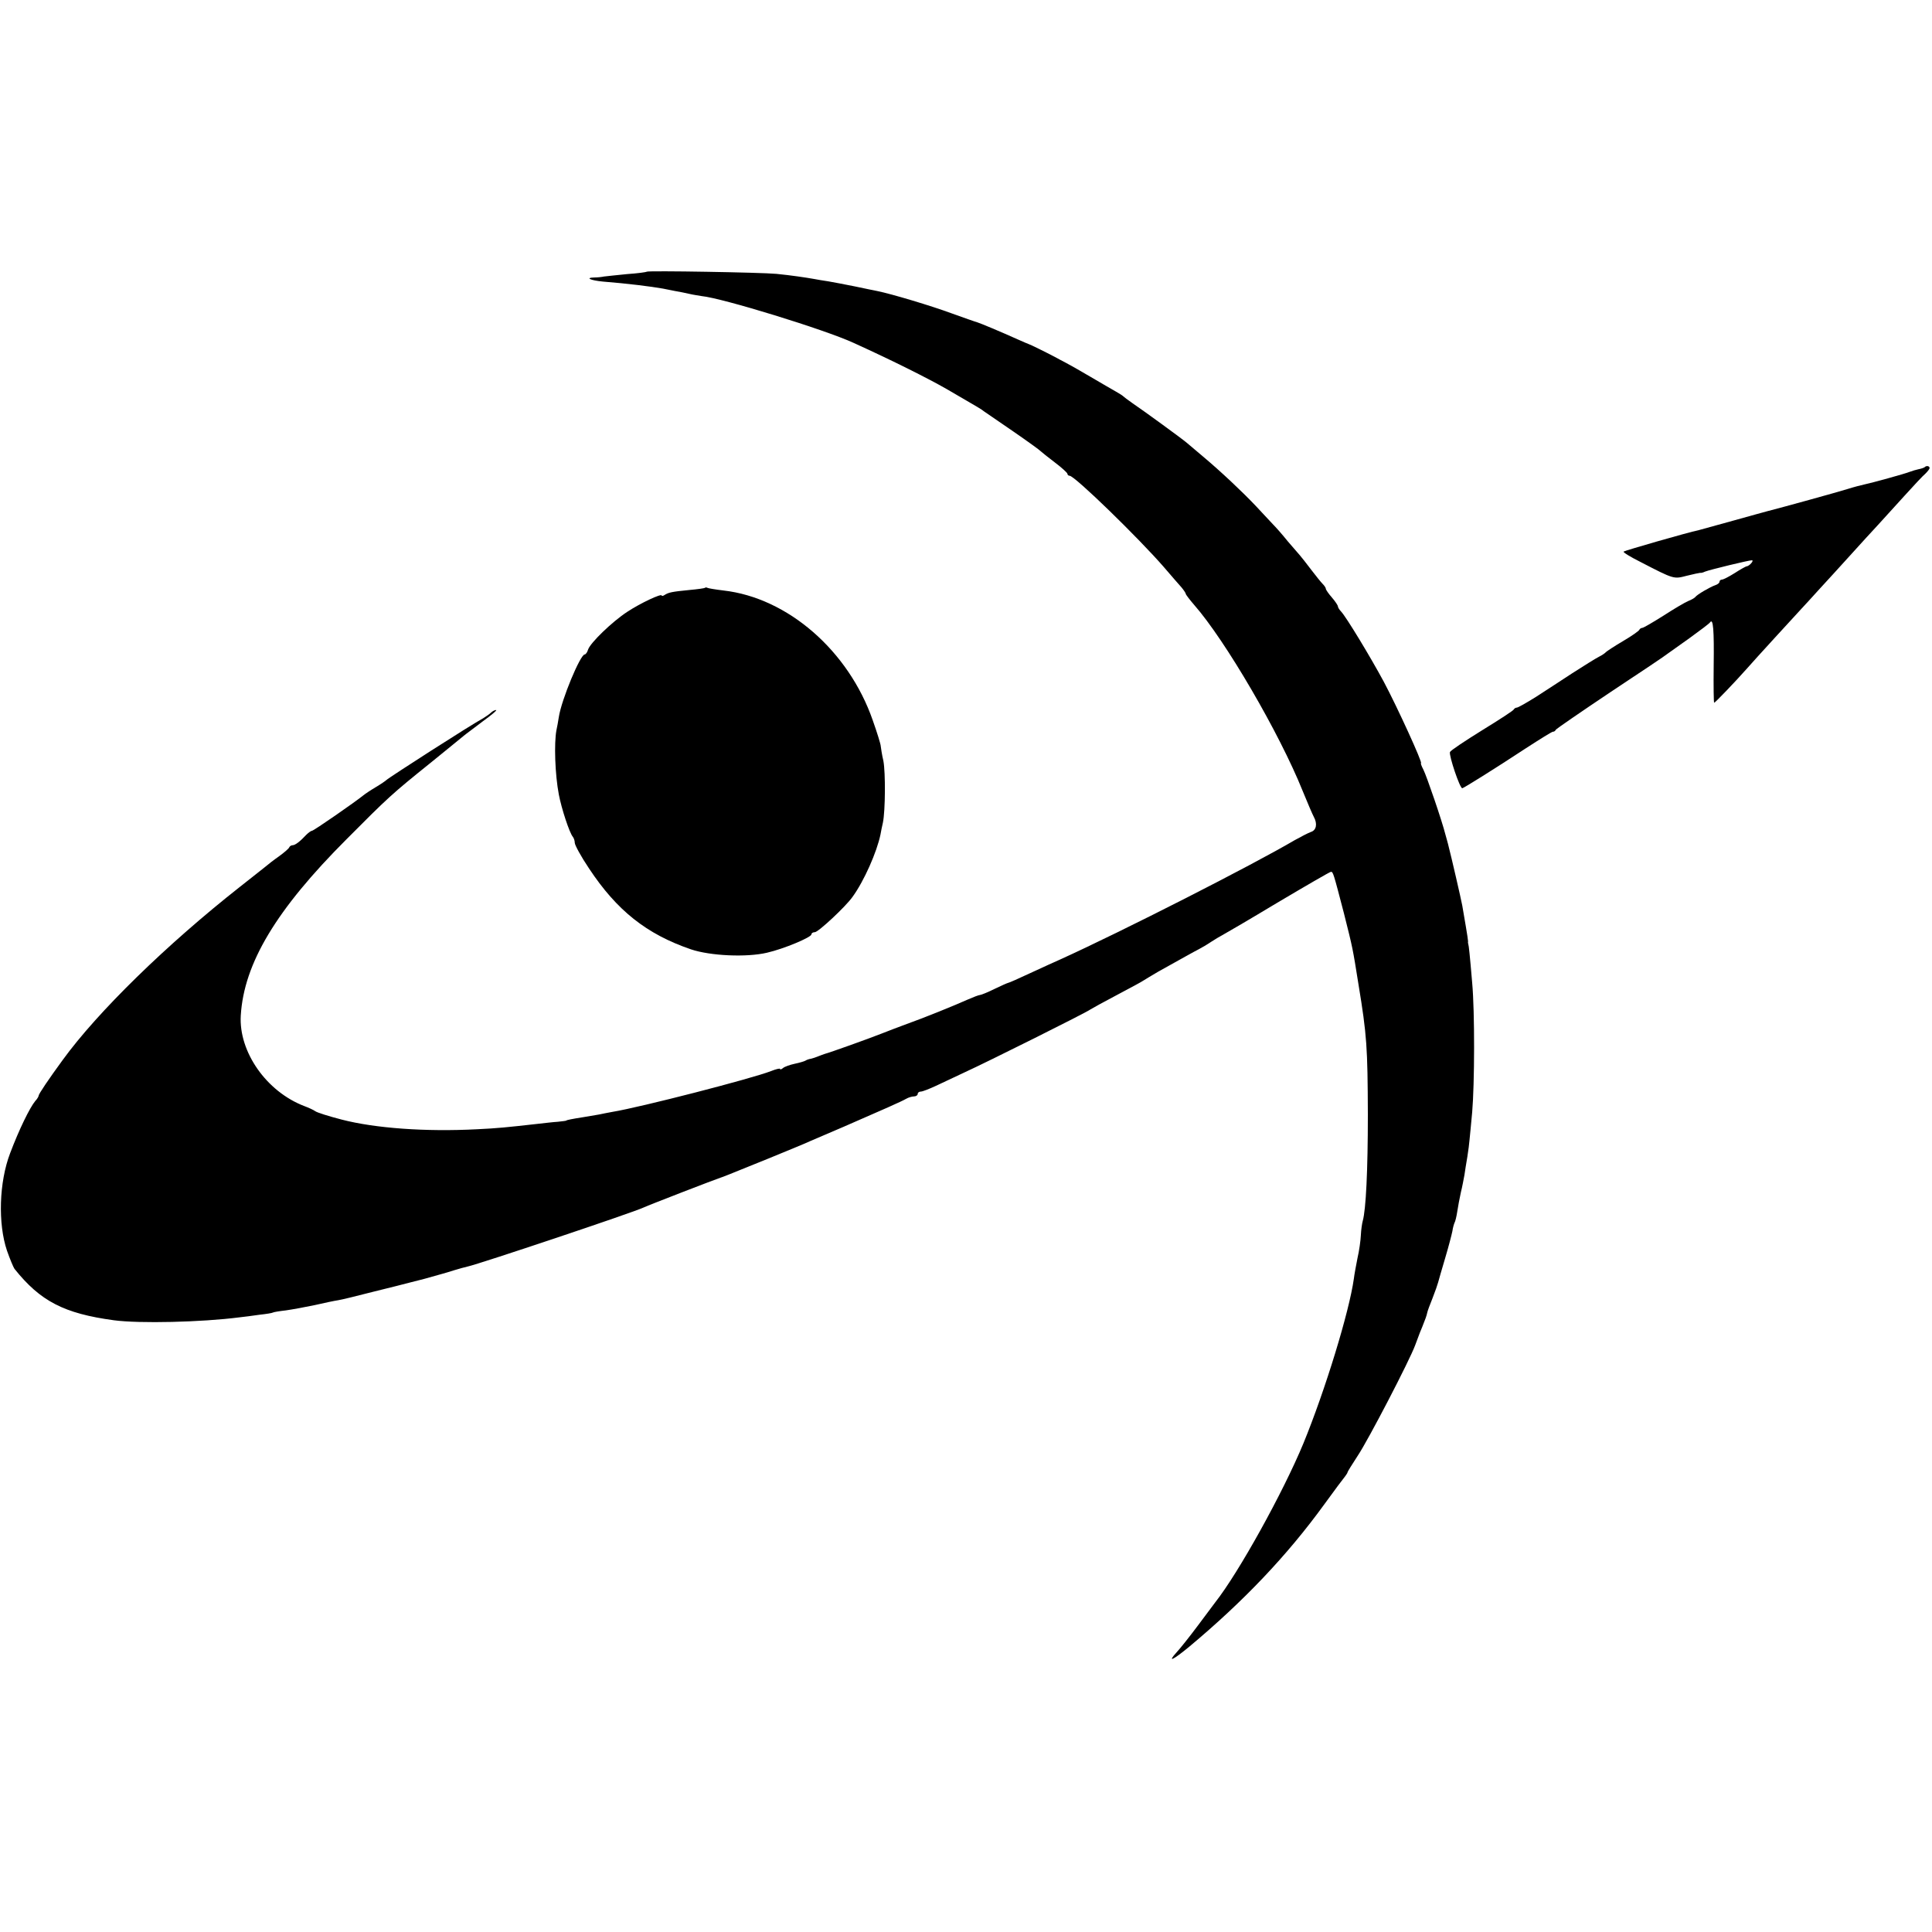 <?xml version="1.0" standalone="no"?>
<!DOCTYPE svg PUBLIC "-//W3C//DTD SVG 20010904//EN"
 "http://www.w3.org/TR/2001/REC-SVG-20010904/DTD/svg10.dtd">
<svg version="1.0" xmlns="http://www.w3.org/2000/svg"
 width="800pt" height="800pt" viewBox="0 0 800 800"
 preserveAspectRatio="xMidYMid meet">
<g transform="translate(0,800) scale(0.1,-0.1)"
fill="#000000" stroke="none">
<path d="M2678 6875 c-2 -2 -38 -7 -82 -10 -43 -4 -85 -9 -95 -10 -9 -2 -27
-4 -40 -4 -40 -1 -16 -12 36 -17 101 -8 197 -20 248 -29 11 -2 34 -7 50 -10
17 -3 44 -8 60 -12 17 -4 39 -7 50 -9 85 -8 511 -139 630 -194 163 -74 308
-147 385 -191 141 -82 143 -83 154 -92 6 -4 61 -42 121 -83 61 -42 112 -79
115 -83 3 -3 29 -24 58 -46 28 -21 52 -43 52 -47 0 -4 4 -8 9 -8 21 0 286
-258 391 -379 30 -35 63 -73 73 -84 9 -11 17 -23 17 -26 0 -3 16 -24 35 -46
129 -147 353 -531 449 -770 20 -49 41 -98 46 -107 16 -29 11 -56 -12 -63 -11
-4 -42 -20 -67 -34 -177 -104 -711 -376 -971 -494 -19 -8 -75 -34 -123 -56
-49 -23 -90 -41 -93 -41 -2 0 -27 -11 -56 -25 -28 -14 -56 -25 -60 -25 -5 0
-28 -9 -51 -19 -51 -23 -184 -77 -252 -101 -27 -10 -75 -28 -105 -40 -53 -21
-215 -79 -235 -84 -5 -2 -18 -6 -27 -10 -9 -4 -22 -8 -30 -10 -7 -1 -17 -4
-23 -8 -5 -3 -26 -9 -45 -13 -19 -4 -41 -12 -47 -17 -7 -6 -13 -8 -13 -4 0 3
-17 -1 -37 -9 -79 -31 -541 -150 -657 -169 -17 -3 -42 -8 -56 -11 -13 -2 -42
-7 -65 -11 -45 -7 -70 -12 -70 -14 0 -1 -16 -3 -35 -5 -19 -1 -59 -6 -87 -9
-125 -14 -163 -18 -248 -22 -212 -11 -421 4 -560 40 -54 14 -102 29 -110 35
-5 4 -26 14 -45 21 -157 60 -272 225 -263 375 13 216 147 439 438 730 172 173
187 187 350 318 66 54 127 103 135 110 8 7 44 33 79 60 36 26 61 47 55 47 -5
0 -15 -5 -21 -11 -6 -6 -21 -16 -32 -23 -49 -26 -393 -247 -401 -256 -3 -3
-23 -17 -45 -30 -22 -13 -44 -28 -50 -33 -33 -27 -206 -147 -213 -147 -4 0
-15 -8 -24 -17 -26 -28 -46 -43 -57 -43 -5 0 -11 -4 -13 -8 -1 -5 -21 -22 -43
-38 -23 -16 -47 -35 -55 -42 -8 -6 -55 -44 -105 -83 -304 -239 -591 -519 -736
-719 -57 -78 -99 -140 -99 -147 0 -3 -6 -14 -14 -22 -23 -28 -67 -118 -104
-216 -46 -120 -51 -292 -13 -404 12 -34 26 -68 31 -75 107 -134 205 -185 412
-213 106 -14 362 -8 518 12 19 2 58 7 85 11 28 3 52 7 55 9 3 2 27 6 54 9 28
4 82 14 120 22 39 9 82 18 96 20 14 2 79 18 145 35 66 16 136 34 155 39 30 7
75 19 130 35 8 2 31 9 50 15 19 6 45 13 58 16 43 9 683 223 727 244 21 10 303
119 320 124 12 4 10 3 195 78 80 33 159 65 175 73 17 7 80 34 140 60 161 70
238 104 257 115 10 6 25 10 33 10 8 0 15 5 15 10 0 6 6 10 13 10 7 0 35 11 63
24 27 13 81 38 119 56 88 40 507 249 520 260 6 4 55 31 110 60 55 29 105 56
110 60 6 4 33 20 60 36 97 54 150 84 170 94 11 6 34 19 50 30 17 11 37 23 45
27 8 4 111 64 229 135 118 70 218 128 222 128 9 0 10 -3 54 -172 37 -147 36
-143 60 -293 35 -212 38 -262 39 -540 0 -233 -8 -393 -21 -440 -3 -10 -7 -37
-8 -60 -1 -22 -7 -65 -14 -95 -6 -30 -13 -68 -15 -85 -19 -136 -118 -460 -209
-682 -84 -203 -268 -535 -365 -658 -4 -5 -36 -48 -71 -95 -35 -47 -75 -97 -89
-112 -40 -44 -16 -33 52 23 225 188 405 377 559 589 42 58 81 110 87 117 5 7
10 14 10 17 0 2 19 33 42 68 43 64 215 395 238 458 7 19 14 37 15 40 1 3 7 19
14 35 14 35 18 46 21 60 1 6 11 33 22 60 11 28 21 57 23 65 2 8 15 53 29 100
14 47 27 97 30 112 2 15 7 31 9 35 3 5 8 25 11 45 3 21 10 57 15 80 6 24 12
57 15 73 2 17 8 50 12 75 4 25 8 56 9 70 2 14 6 66 11 115 10 117 11 414 0
535 -10 119 -14 154 -16 160 -1 3 -2 8 -1 12 0 4 -4 31 -9 60 -5 29 -12 69
-15 88 -5 27 -44 197 -59 255 -2 6 -6 24 -11 40 -14 56 -77 240 -91 268 -8 15
-12 27 -10 27 8 0 -99 234 -154 337 -56 104 -156 269 -177 291 -7 7 -13 17
-13 21 0 4 -11 21 -25 37 -14 16 -25 32 -25 36 0 4 -6 13 -13 20 -7 7 -28 33
-47 58 -19 25 -40 52 -47 60 -7 8 -30 35 -51 59 -20 25 -48 57 -62 71 -14 15
-46 49 -71 76 -55 58 -144 142 -218 204 -30 25 -59 50 -65 55 -14 13 -180 134
-226 165 -19 13 -37 27 -40 30 -3 3 -16 11 -30 19 -14 8 -61 35 -105 61 -44
26 -90 52 -102 58 -13 7 -33 17 -45 24 -42 22 -103 52 -108 53 -3 1 -22 9 -42
18 -78 35 -157 68 -173 73 -5 1 -53 18 -106 37 -81 30 -247 80 -307 92 -9 2
-51 10 -92 19 -41 8 -91 18 -110 21 -19 3 -46 7 -60 10 -34 6 -94 15 -155 21
-61 6 -532 14 -537 9z"/>
<path d="M7969 6065 c-3 -2 -14 -6 -25 -8 -10 -2 -26 -7 -34 -10 -22 -9 -161
-47 -190 -53 -14 -3 -45 -11 -70 -19 -38 -12 -277 -78 -329 -91 -9 -2 -72 -20
-141 -39 -69 -19 -134 -37 -145 -40 -48 -10 -308 -85 -312 -89 -3 -3 28 -22
68 -42 143 -74 139 -72 194 -58 28 7 52 12 55 12 3 -1 12 1 20 5 20 8 181 47
194 47 11 0 -11 -25 -22 -25 -4 -1 -26 -13 -49 -28 -24 -15 -47 -27 -53 -27
-5 0 -10 -4 -10 -9 0 -5 -8 -11 -17 -14 -21 -7 -76 -39 -83 -49 -3 -4 -17 -12
-30 -17 -14 -6 -60 -33 -103 -61 -43 -27 -82 -50 -87 -50 -5 0 -10 -4 -12 -8
-1 -4 -32 -26 -68 -47 -36 -21 -67 -42 -70 -45 -3 -4 -16 -13 -30 -20 -14 -7
-63 -38 -110 -68 -47 -31 -115 -75 -152 -99 -37 -23 -72 -43 -77 -43 -5 0 -11
-4 -13 -8 -1 -4 -61 -43 -131 -86 -71 -44 -131 -84 -133 -90 -5 -14 41 -151
51 -150 8 2 130 78 264 166 57 37 107 68 111 68 5 0 10 3 12 8 2 4 104 74 228
157 124 82 230 153 235 158 6 4 46 33 90 64 44 32 83 61 86 66 13 19 17 -31
15 -180 -1 -84 0 -153 2 -153 4 0 90 90 136 142 16 18 67 75 115 127 47 51 97
106 111 121 14 15 48 52 75 82 28 30 84 92 125 137 41 46 94 103 116 127 23
25 72 79 110 121 38 42 77 84 87 92 9 9 17 19 17 23 0 9 -14 11 -21 3z"/>
<path d="M2919 5566 c-2 -2 -31 -6 -64 -9 -72 -7 -86 -10 -102 -20 -7 -5 -13
-6 -13 -3 0 10 -89 -32 -142 -67 -63 -41 -154 -129 -163 -157 -3 -11 -10 -20
-14 -20 -18 0 -96 -187 -107 -259 -3 -18 -7 -43 -10 -55 -10 -54 -6 -182 10
-266 11 -58 44 -159 58 -175 4 -5 8 -16 8 -25 0 -9 26 -57 59 -106 115 -174
238 -272 422 -335 80 -27 230 -34 315 -14 70 16 184 64 184 76 0 5 6 9 14 9
14 0 127 105 156 146 48 66 101 186 116 259 2 11 6 33 10 49 10 49 11 206 2
255 -6 25 -10 53 -11 61 0 8 -15 56 -33 107 -100 288 -352 508 -619 538 -33 4
-63 9 -66 11 -3 2 -8 2 -10 0z"/>
</g>
</svg>
